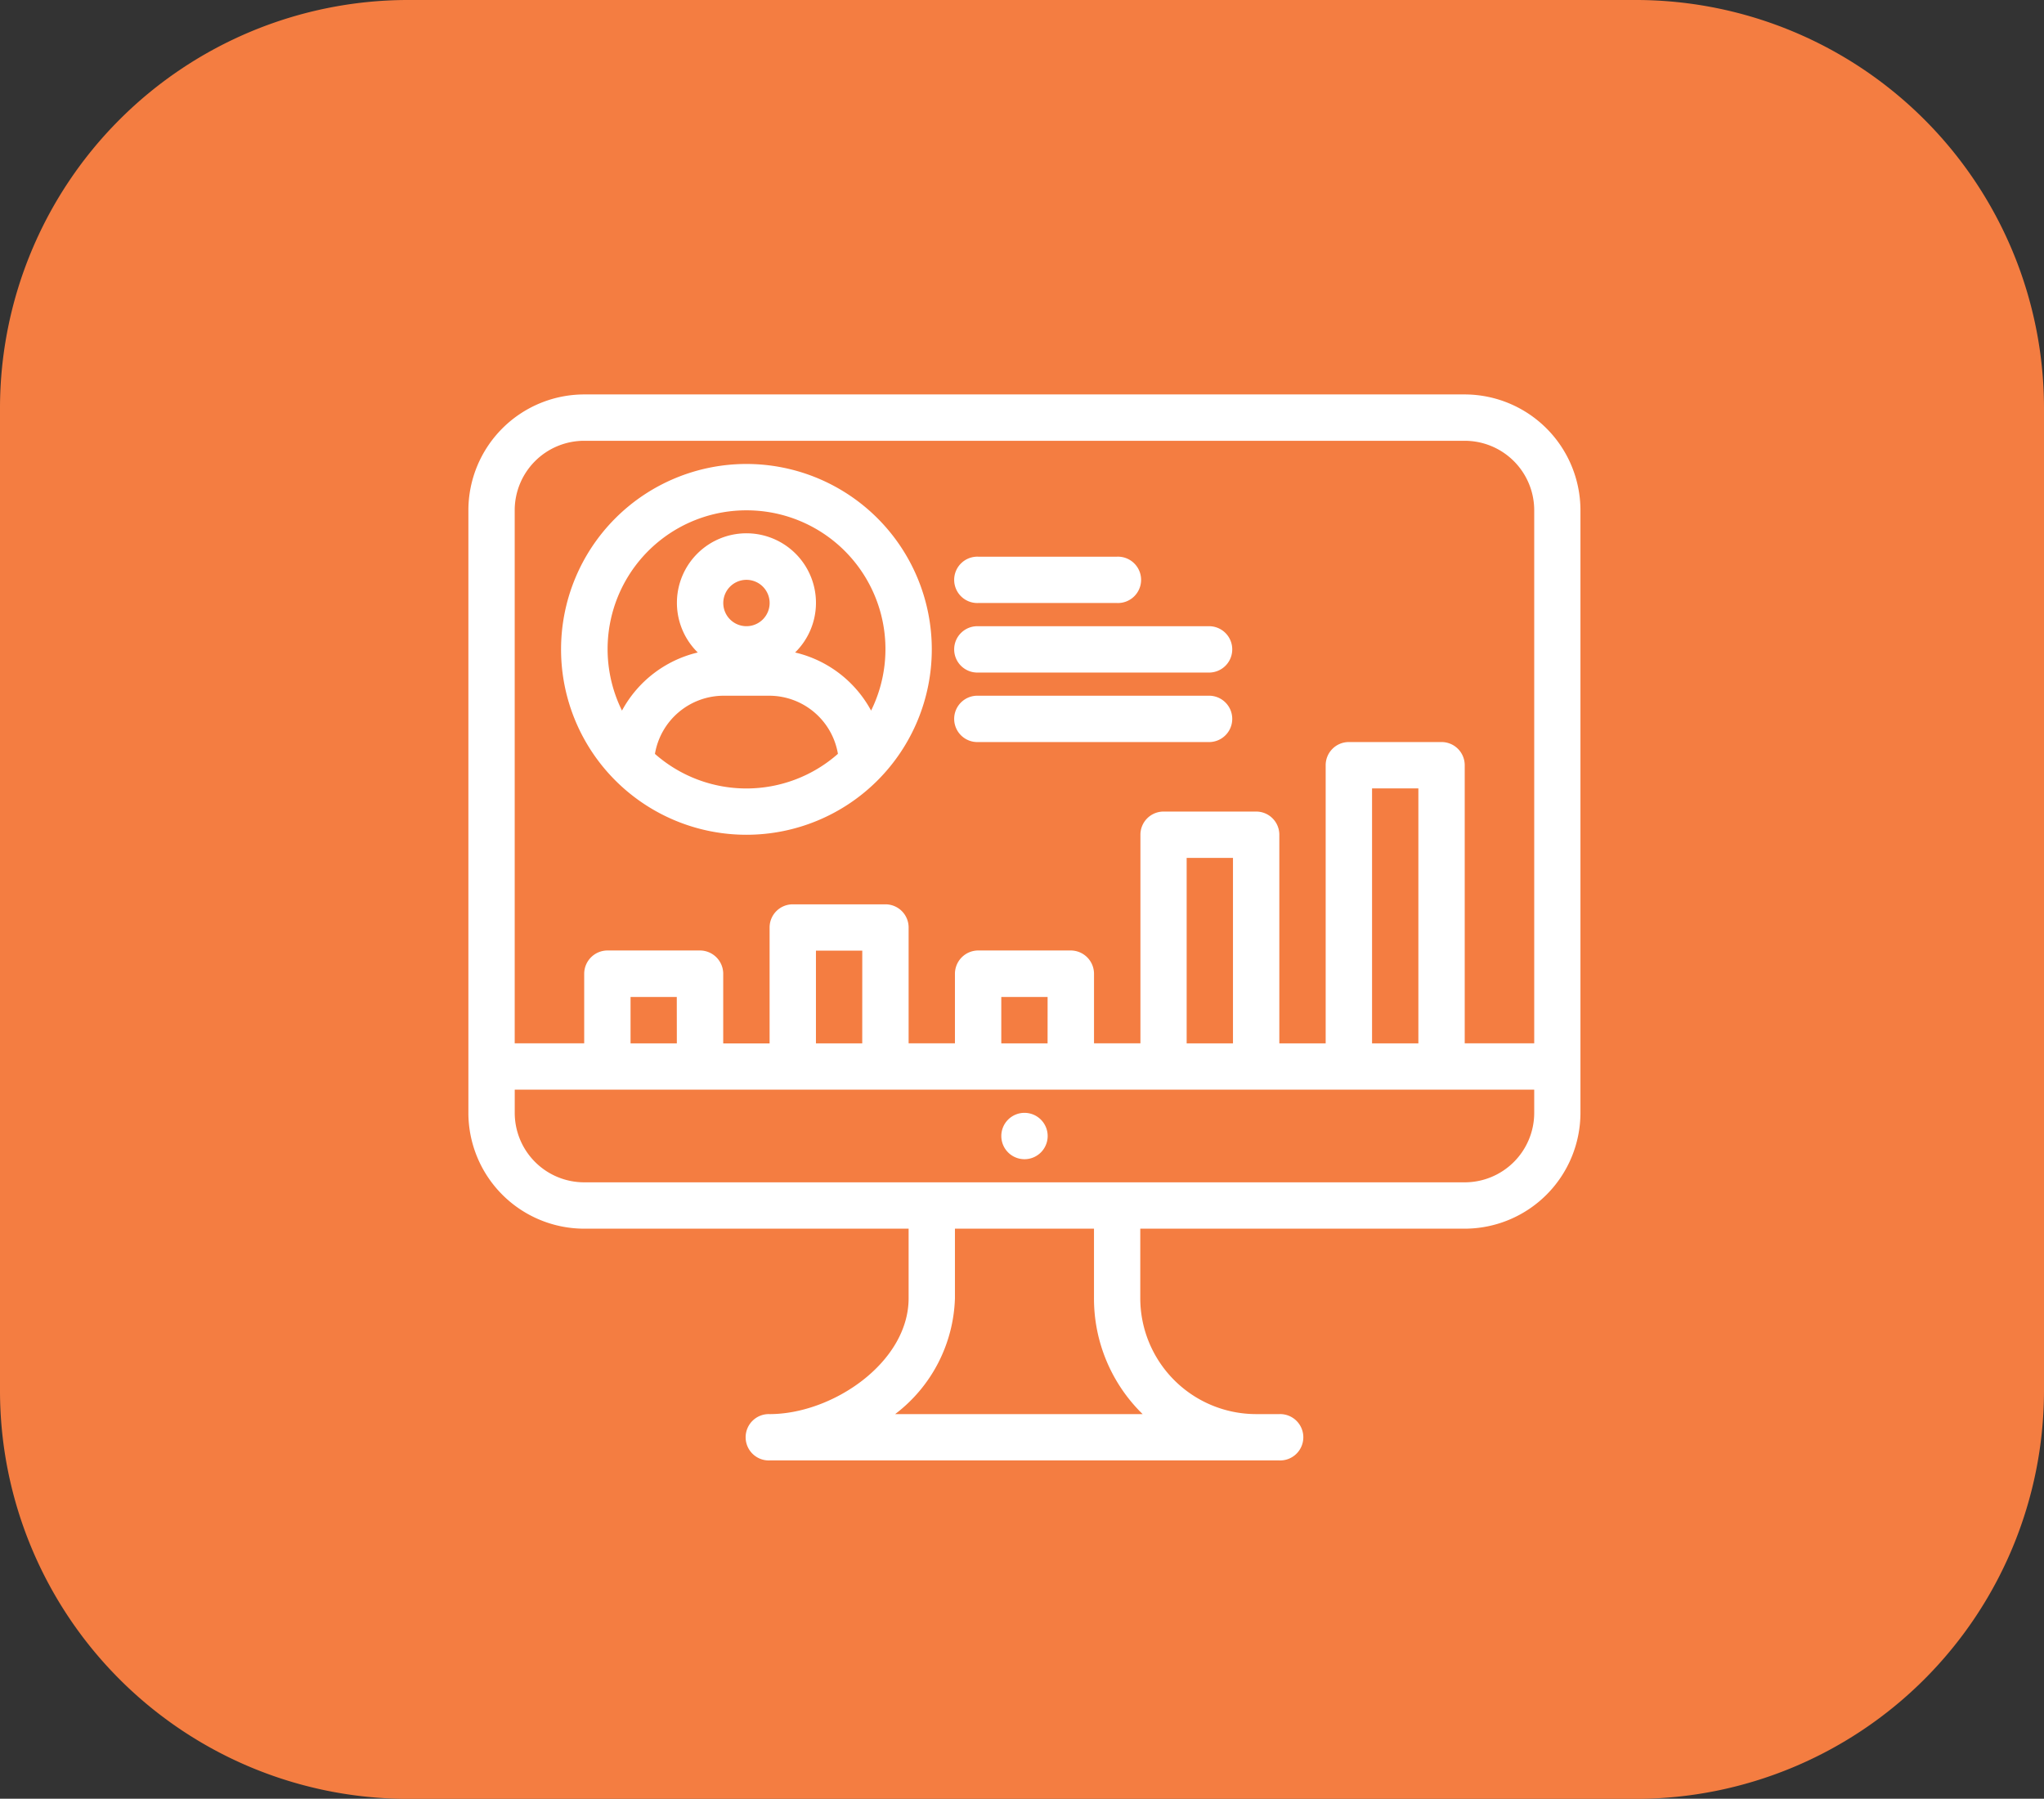 <svg xmlns="http://www.w3.org/2000/svg" xmlns:xlink="http://www.w3.org/1999/xlink" width="70.119" height="61.696" viewBox="0 0 70.119 61.696">
  <rect x="0" y="0" width="70.119" height="61.696" fill="#333333" stroke="none"/>
  <defs>
    <clipPath id="clip-path">
      <rect id="Rectangle_491" data-name="Rectangle 491" width="70.119" height="61.696" fill="none"/>
    </clipPath>
  </defs>
  <g id="icon-customer-loyalty" transform="translate(3889 -2330.754)">
    <g id="Group_1582" data-name="Group 1582" transform="translate(-3889 2330.754)">
      <g id="Group_1581" data-name="Group 1581" transform="translate(0 0)" clip-path="url(#clip-path)">
        <g id="Group_1580" data-name="Group 1580" transform="translate(0 0)">
          <g id="Group_1579" data-name="Group 1579" clip-path="url(#clip-path)">
            <path id="Path_6313" data-name="Path 6313" d="M56.164,0H13.955A14.005,14.005,0,0,0,0,13.974V47.722A14.005,14.005,0,0,0,13.955,61.7H56.145A14.009,14.009,0,0,0,70.119,47.722V13.974A14.005,14.005,0,0,0,56.164,0" transform="translate(0 0)" fill="#f47d41"/>
          </g>
        </g>
        <path id="Path_6314" data-name="Path 6314" d="M42.63,7.116H12.425A3.977,3.977,0,0,0,8.451,11.09V31.756a3.977,3.977,0,0,0,3.974,3.974H23.553v2.386c0,2.2-2.609,3.974-4.768,3.974a.795.795,0,1,0,0,1.589H36.27a.795.795,0,1,0,0-1.589h-.795A3.977,3.977,0,0,1,31.5,38.116V35.73H42.63A3.977,3.977,0,0,0,46.6,31.756V11.09A3.977,3.977,0,0,0,42.63,7.116M10.04,11.09a2.383,2.383,0,0,1,2.384-2.384H42.63a2.384,2.384,0,0,1,2.384,2.384V29.372H42.63V19.834a.794.794,0,0,0-.795-.795H38.655a.794.794,0,0,0-.795.795v9.539H36.27V22.218a.794.794,0,0,0-.795-.795H32.3a.794.794,0,0,0-.795.795v7.154H29.913V26.988a.8.8,0,0,0-.8-.8H25.937a.8.8,0,0,0-.795.8v2.384H23.553V25.4a.794.794,0,0,0-.795-.795H19.579a.794.794,0,0,0-.795.795v3.976H17.193V26.988a.8.8,0,0,0-.795-.8H13.219a.8.8,0,0,0-.795.8v2.384H10.04Zm31,18.283H39.451V20.628h1.589Zm-6.36,0H33.091v-6.36h1.589Zm-6.36,0H26.732V27.783h1.589Zm-6.358,0H20.374V26.193h1.589Zm-6.36,0H14.014V27.783H15.6ZM31.582,42.09H23.091a5.184,5.184,0,0,0,2.051-3.974V35.73h4.77v2.386a5.537,5.537,0,0,0,1.669,3.974M45.014,31.756a2.384,2.384,0,0,1-2.384,2.384H12.425a2.383,2.383,0,0,1-2.384-2.384v-.795H45.014Z" transform="translate(7.617 6.413)" fill="#fff"/>
        <path id="Path_6315" data-name="Path 6315" d="M18.862,20.076a.795.795,0,1,1-.795.795.794.794,0,0,1,.795-.795" transform="translate(16.283 18.094)" fill="#fff"/>
        <path id="Path_6316" data-name="Path 6316" d="M18.027,11.632h4.766a.795.795,0,1,0,0-1.589H18.027a.795.795,0,1,0,0,1.589" transform="translate(15.529 9.051)" fill="#fff"/>
        <path id="Path_6317" data-name="Path 6317" d="M18.027,12.886h7.949a.795.795,0,0,0,0-1.589H18.027a.795.795,0,1,0,0,1.589" transform="translate(15.529 10.182)" fill="#fff"/>
        <path id="Path_6318" data-name="Path 6318" d="M18.027,14.14h7.949a.795.795,0,0,0,0-1.589H18.027a.795.795,0,1,0,0,1.589" transform="translate(15.529 11.312)" fill="#fff"/>
        <path id="Path_6319" data-name="Path 6319" d="M16.483,21.088a6.359,6.359,0,1,0-6.36-6.36,6.359,6.359,0,0,0,6.36,6.36m-3.139-2.776a2.393,2.393,0,0,1,2.344-1.993h1.589a2.393,2.393,0,0,1,2.344,1.993,4.744,4.744,0,0,1-6.28,0Zm2.344-5.173a.795.795,0,1,1,.795.795.794.794,0,0,1-.795-.795m.795-3.179a4.761,4.761,0,0,1,4.276,6.869,4,4,0,0,0-2.607-1.993,2.385,2.385,0,1,0-3.373-.034l.034.034a4.006,4.006,0,0,0-2.6,1.993,4.759,4.759,0,0,1,4.274-6.869" transform="translate(9.124 7.544)" fill="#fff"/>
      </g>
    </g>
  </g>
</svg>
